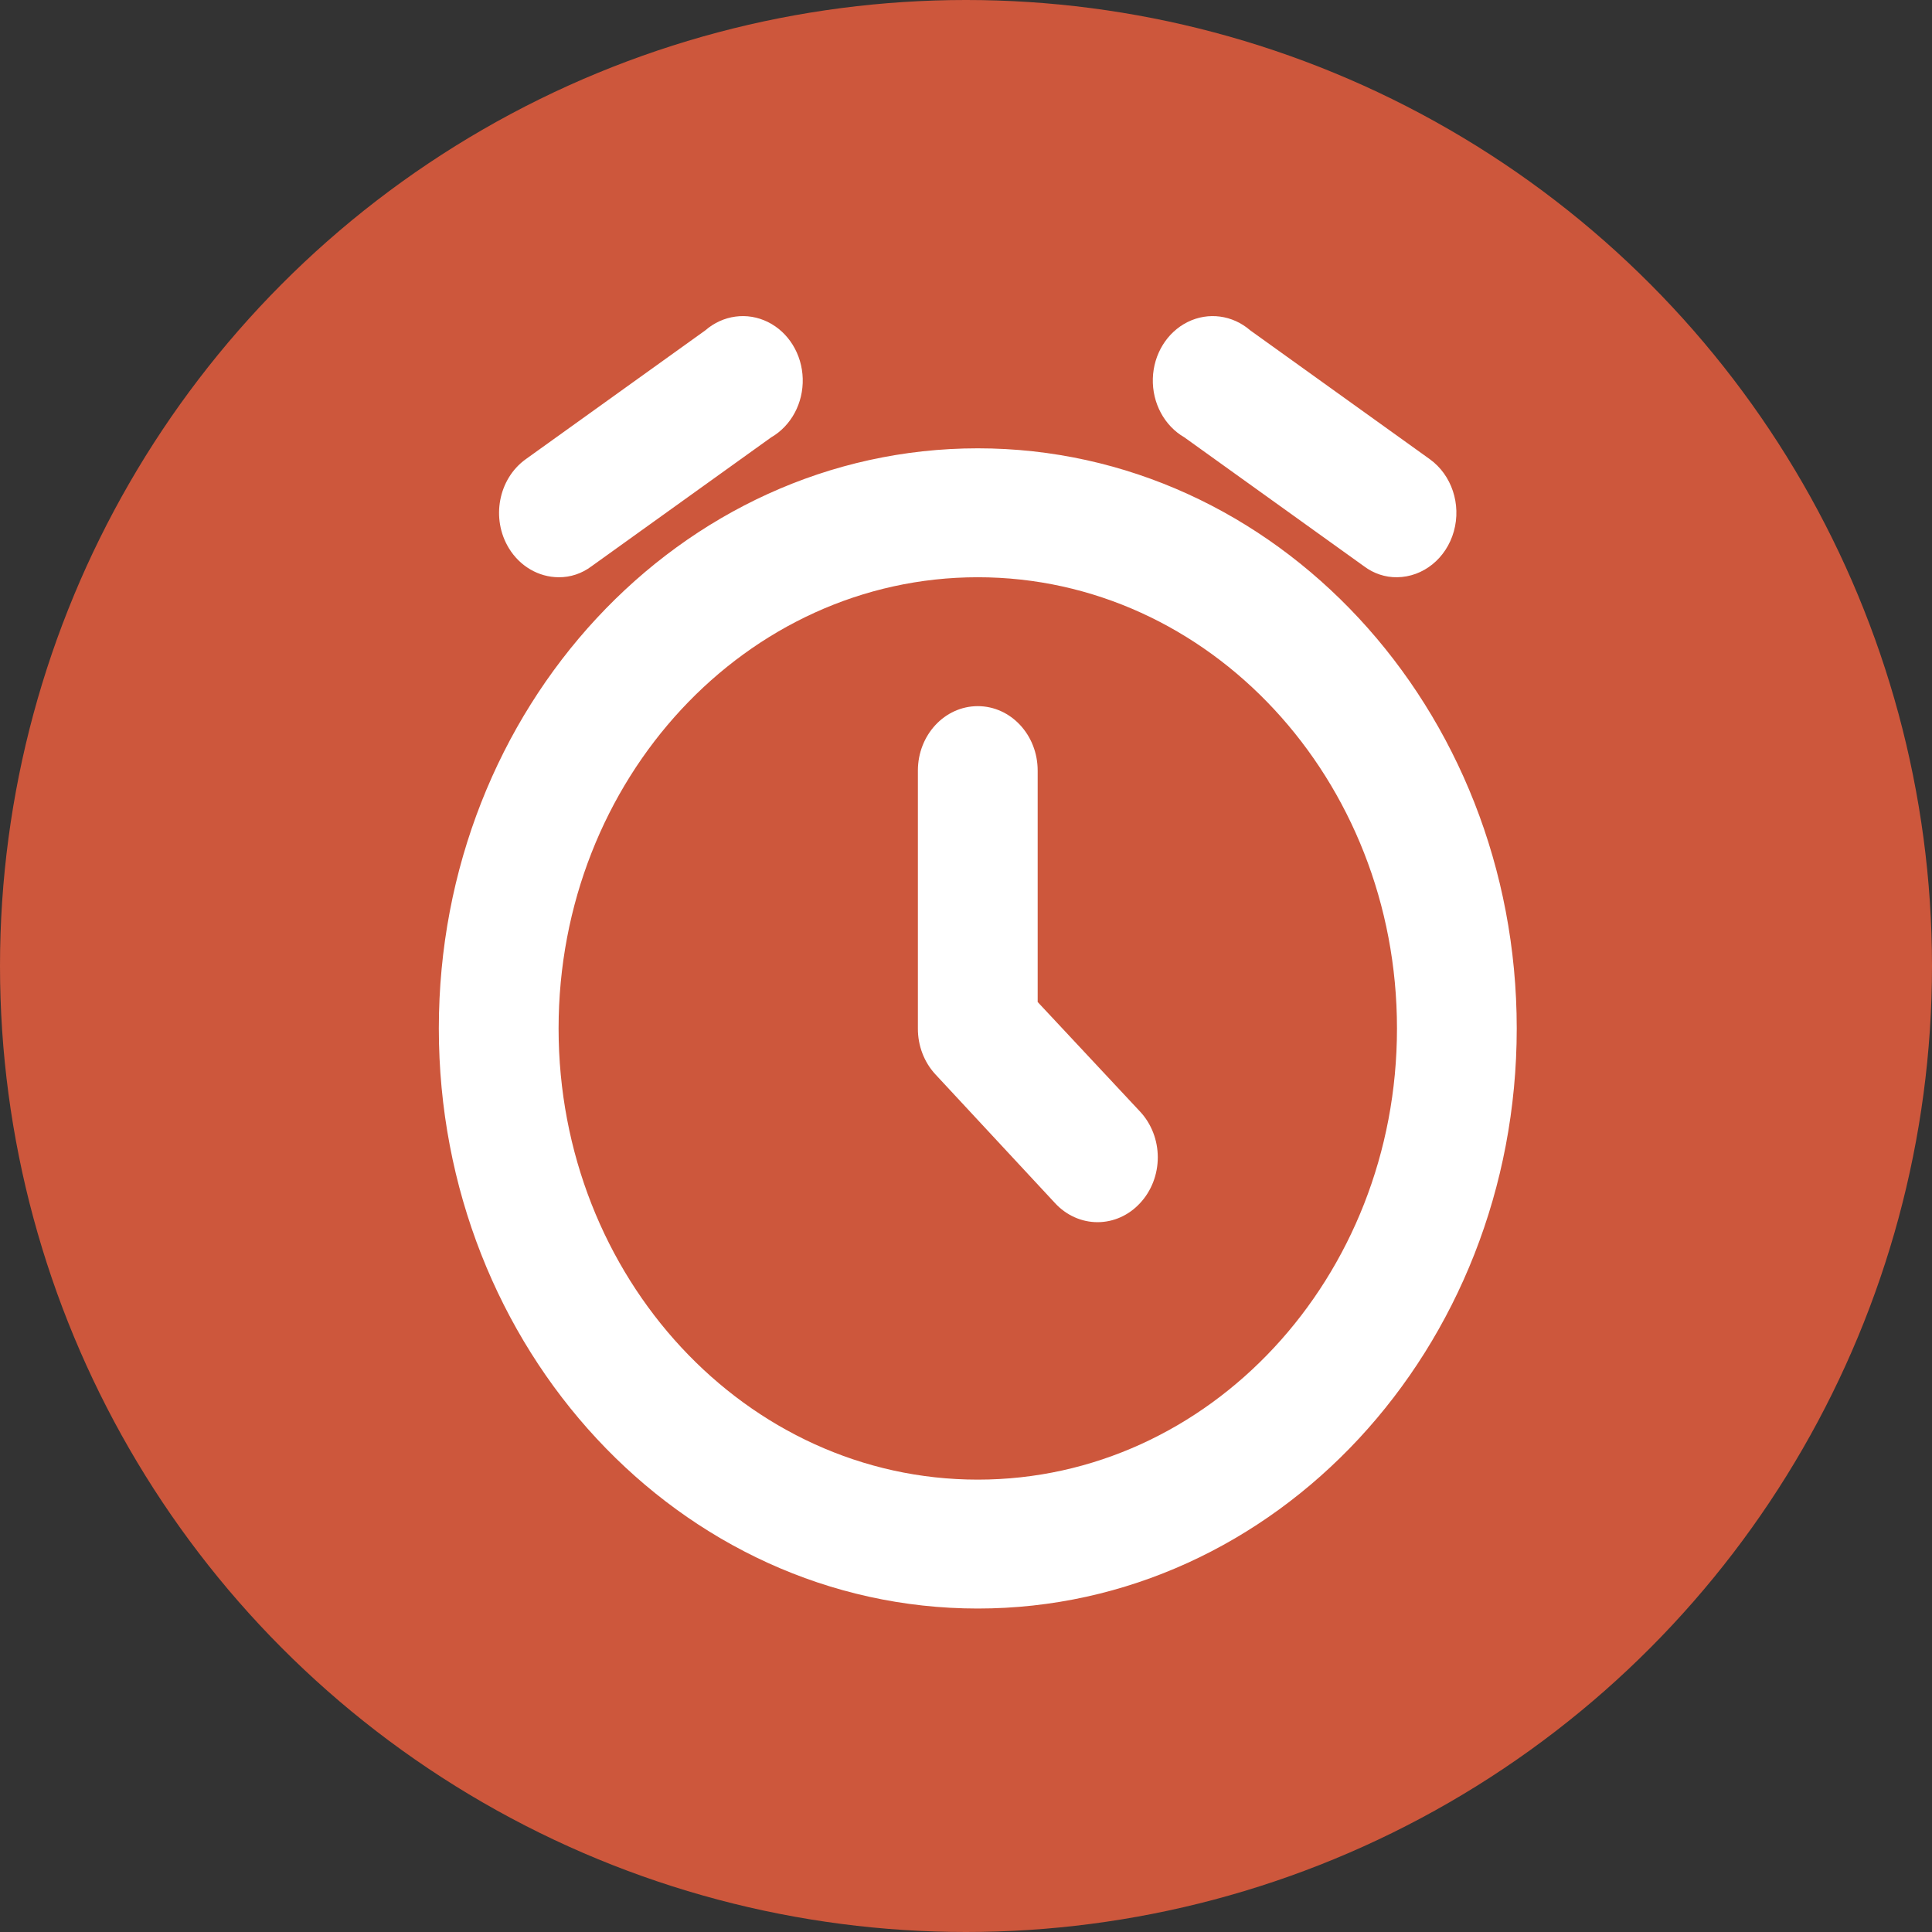 <svg xmlns="http://www.w3.org/2000/svg" width="82" height="82" viewBox="0 0 82 82" fill="none"><rect x="0" y="0" width="82" height="82" fill="#333333" stroke="none"/><circle cx="41" cy="41" r="41" fill="#CD573C"></circle><path fill-rule="evenodd" clip-rule="evenodd" d="M48.93 16.068C48.9 17.106 49.419 18.072 50.269 18.563L57.894 24.035C58.303 24.343 58.792 24.506 59.292 24.5C60.406 24.49 61.385 23.7 61.706 22.551C62.027 21.402 61.615 20.162 60.69 19.493L53.065 14.022C52.313 13.37 51.285 13.233 50.408 13.667C49.532 14.101 48.959 15.031 48.93 16.068ZM41.5 19.028C28.866 19.028 18.625 30.052 18.625 43.65C18.625 57.248 28.866 68.271 41.5 68.271C54.133 68.271 64.375 57.248 64.375 43.65C64.375 30.052 54.133 19.028 41.5 19.028ZM41.5 62.8C31.674 62.8 23.708 54.226 23.708 43.65C23.708 33.073 31.674 24.5 41.5 24.5C51.326 24.5 59.292 33.073 59.292 43.65C59.292 54.226 51.326 62.8 41.5 62.8ZM21.599 23.268C20.833 22.013 21.151 20.328 22.31 19.493L29.935 14.022C30.687 13.37 31.715 13.233 32.592 13.667C33.468 14.101 34.041 15.031 34.07 16.068C34.1 17.106 33.581 18.072 32.731 18.563L25.106 24.035C24.697 24.343 24.208 24.506 23.708 24.5C22.858 24.495 22.066 24.033 21.599 23.268ZM49.14 49.121C49.14 48.392 48.869 47.693 48.388 47.179L44.042 42.528V32.707C44.042 31.196 42.904 29.971 41.5 29.971C40.096 29.971 38.958 31.196 38.958 32.707V43.65C38.954 44.377 39.22 45.076 39.695 45.592L44.779 51.064C45.256 51.582 45.906 51.873 46.583 51.873C47.261 51.873 47.911 51.582 48.388 51.064C48.869 50.55 49.14 49.851 49.14 49.121Z" fill="white"></path></svg>